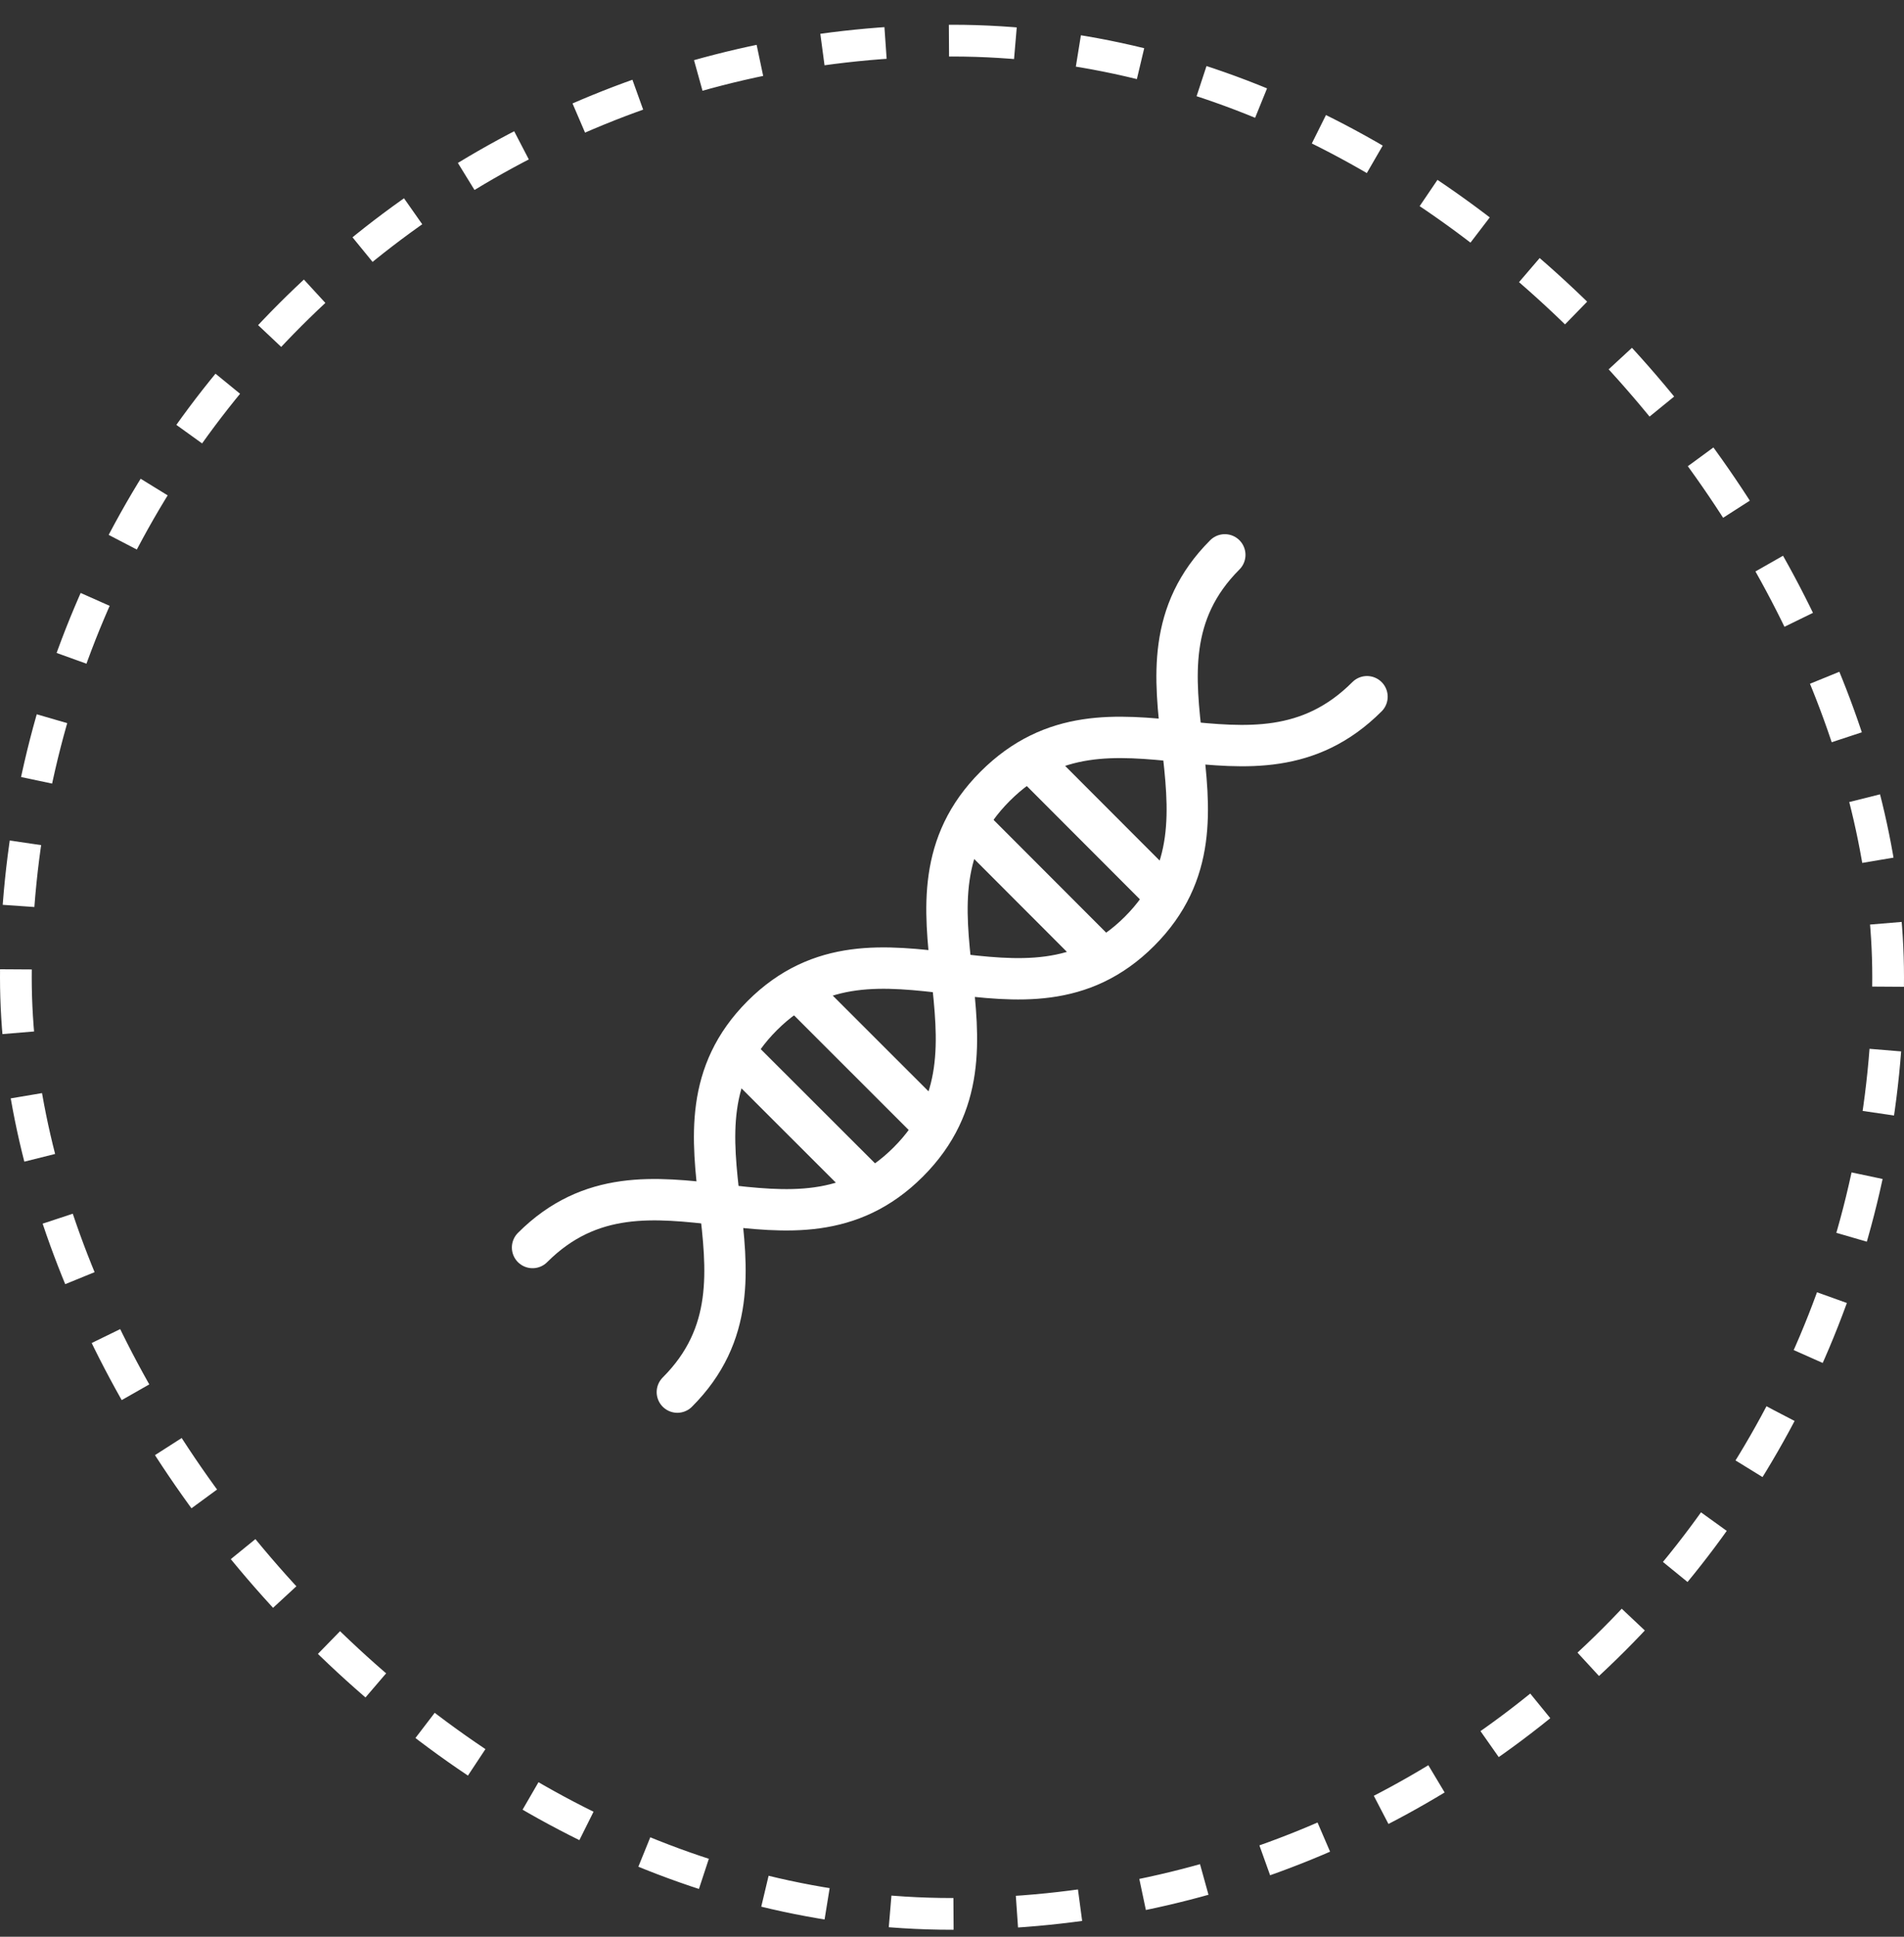 <svg xmlns="http://www.w3.org/2000/svg" fill="none" viewBox="0 0 60 61" height="61" width="60">
<rect x="0" y="0" width="60" height="61" fill="#333333" stroke="none"/>
<rect stroke-dasharray="2 2" stroke="white" rx="29.5" height="59" width="59" y="1.28" x="0.5"></rect>
<g clip-path="url(#clip0_255_1338)">
<mask height="37" width="36" y="12" x="12" maskUnits="userSpaceOnUse" style="mask-type:luminance" id="mask0_255_1338">
<path fill="white" d="M12 12.78H48V48.78H12V12.78Z"></path>
</mask>
<g mask="url(#mask0_255_1338)">
<mask height="37" width="36" y="12" x="12" maskUnits="userSpaceOnUse" style="mask-type:luminance" id="mask1_255_1338">
<path fill="white" d="M12 12.78H48V48.78H12V12.78Z"></path>
</mask>
<g mask="url(#mask1_255_1338)">
<path stroke-linejoin="round" stroke-linecap="round" stroke-width="1.303" stroke="white" d="M27.151 37.139L23.323 33.316M29.128 35.162L25.301 31.338"></path>
<path stroke-linejoin="round" stroke-linecap="round" stroke-width="1.303" stroke="white" d="M38.597 17.476C34.962 21.112 39.545 25.696 35.91 29.331C32.274 32.967 27.656 28.353 24.02 31.988C20.385 35.624 24.98 40.211 21.345 43.846M34.542 29.98L30.731 26.165M36.52 28.003L32.709 24.188"></path>
<path stroke-linejoin="round" stroke-linecap="round" stroke-width="1.303" stroke="white" d="M43.078 21.944C39.443 25.579 34.995 21.13 31.359 24.765C27.724 28.4 32.258 32.962 28.622 36.598C24.986 40.233 20.418 35.657 16.782 39.292"></path>
</g>
</g>
</g>
<defs>
<clipPath id="clip0_255_1338">
<rect transform="translate(12 12.78)" fill="white" height="36" width="36"></rect>
</clipPath>
</defs>
</svg>
